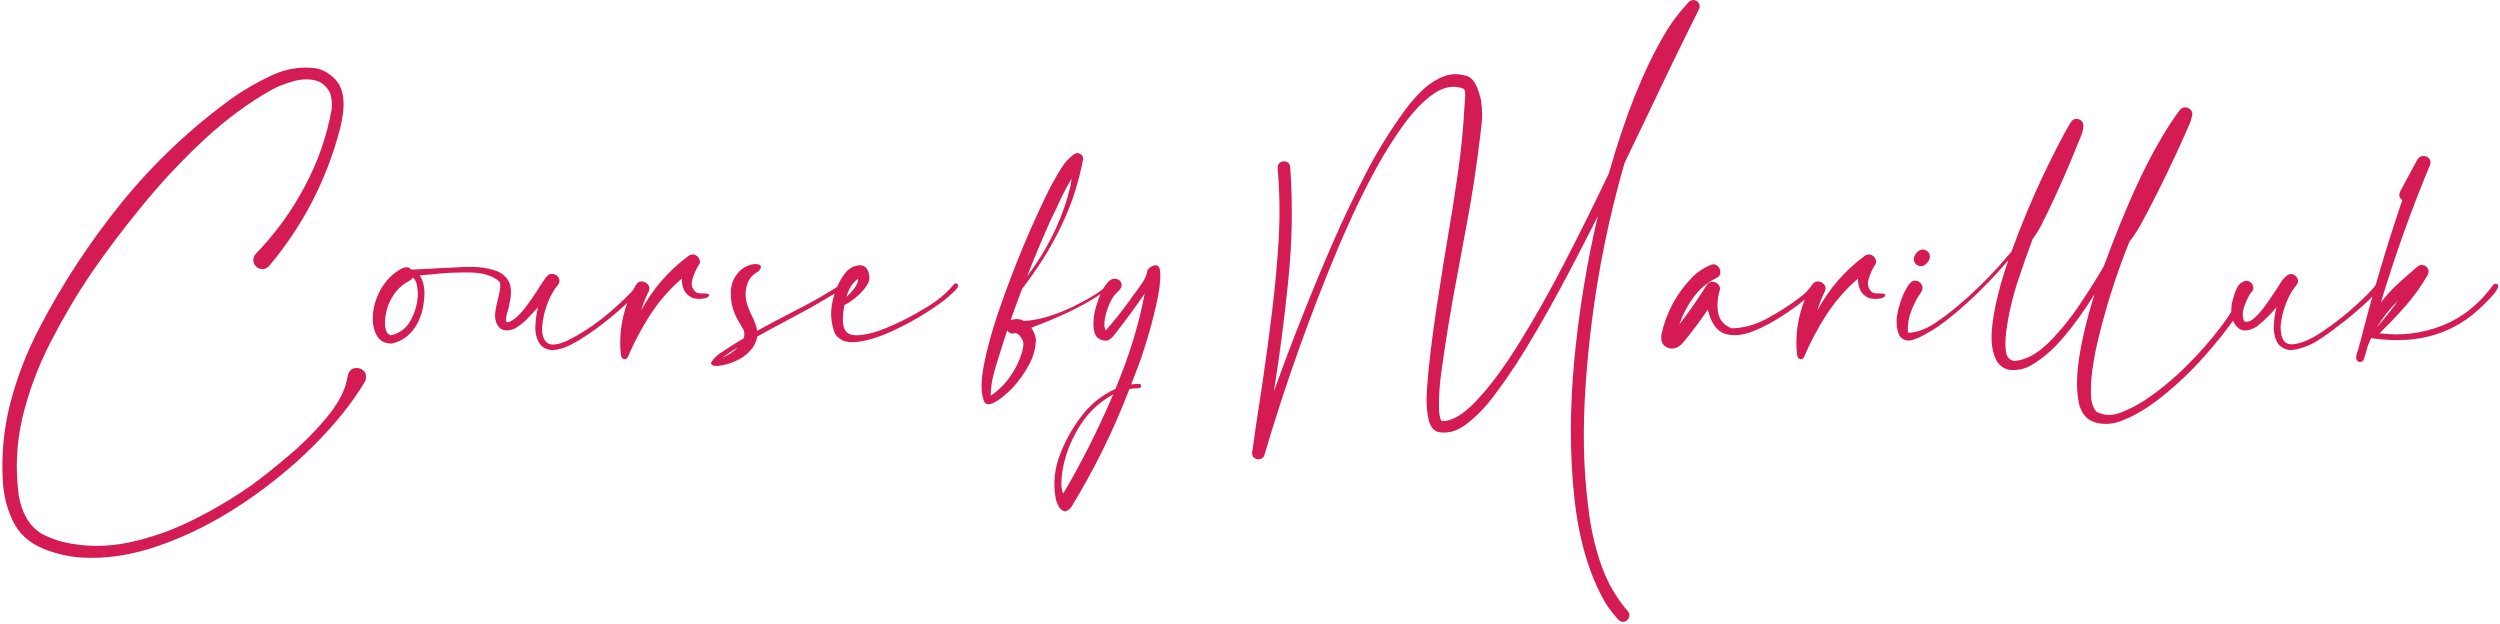 <?xml version="1.0" encoding="UTF-8"?> <svg xmlns="http://www.w3.org/2000/svg" width="653" height="163" viewBox="0 0 653 163" fill="none"> <path d="M90.766 98.453C90.984 97.172 91.547 96.422 92.453 96.203C93.391 95.984 94.219 96.188 94.938 96.812C95.656 97.469 95.797 98.406 95.359 99.625C92.016 105.219 87.531 110.812 81.906 116.406C76.312 122 70.047 127.094 63.109 131.688C56.203 136.281 49.109 139.859 41.828 142.422C34.547 145.016 27.547 146.078 20.828 145.609C17.578 145.328 14.438 144.578 11.406 143.359C7.625 141.828 4.938 139.391 3.344 136.047C1.75 132.703 0.875 129.109 0.719 125.266C0.344 118.453 1.016 111.75 2.734 105.156C4.453 98.594 6.859 92.312 9.953 86.312C16.078 74.438 23.359 63.297 31.797 52.891C40.266 42.484 49.938 33.359 60.812 25.516C63.938 23.328 67.344 21.375 71.031 19.656C74.75 17.938 78.562 17.328 82.469 17.828C83.938 18.109 85.266 18.734 86.453 19.703C87.672 20.641 88.562 21.812 89.125 23.219C89.688 24.969 89.875 26.75 89.688 28.562C89.531 30.375 89.219 32.141 88.75 33.859C85.281 47.047 79.141 58.906 70.328 69.438C69.891 69.938 69.359 70.219 68.734 70.281C68.109 70.312 67.531 70.125 67 69.719C66.469 69.25 66.188 68.688 66.156 68.031C66.125 67.375 66.359 66.781 66.859 66.25C71.859 61.094 76.078 55.297 79.516 48.859C82.984 42.422 85.359 35.641 86.641 28.516C86.797 27.078 86.656 25.672 86.219 24.297C85.25 22.391 83.859 21.266 82.047 20.922C80.266 20.578 78.375 20.703 76.375 21.297C74.375 21.859 72.594 22.562 71.031 23.406C64.906 26.844 58.984 31.219 53.266 36.531C47.547 41.844 42.188 47.562 37.188 53.688C32.188 59.781 27.703 65.719 23.734 71.5C19.891 77.219 16.359 83.219 13.141 89.5C9.922 95.781 7.5 102.281 5.875 109C4.281 115.75 3.969 122.641 4.938 129.672C5.281 131.641 5.922 133.484 6.859 135.203C7.828 136.953 9.172 138.359 10.891 139.422C12.703 140.359 14.578 141.078 16.516 141.578C22.203 142.891 27.953 142.922 33.766 141.672C39.609 140.422 45.25 138.422 50.688 135.672C56.156 132.922 61.188 129.922 65.781 126.672C68.5 124.703 71.719 122.141 75.438 118.984C79.188 115.828 82.547 112.438 85.516 108.812C88.516 105.188 90.266 101.734 90.766 98.453ZM167.547 74.078C167.703 74.203 167.797 74.359 167.828 74.547C167.859 74.734 167.812 74.906 167.688 75.062C167.062 75.906 166.391 76.672 165.672 77.359C162.078 80.922 158.219 84.141 154.094 87.016C153.75 87.234 153.422 87.453 153.109 87.672C151.766 88.578 150.359 89.406 148.891 90.156C147.422 90.906 145.875 91.344 144.25 91.469C142.562 91.344 141.375 90.625 140.688 89.312C140 88 139.719 86.594 139.844 85.094C139.906 83.438 140.141 81.812 140.547 80.219C139.734 81.156 138.922 82.031 138.109 82.844C137.047 84.062 135.781 85.078 134.312 85.891C132.438 86.578 131.078 86.391 130.234 85.328C129.391 84.234 129.125 82.797 129.438 81.016C129.531 80.422 129.688 79.672 129.906 78.766C130.188 77.734 130.406 76.734 130.562 75.766C130.75 74.766 130.719 74.031 130.469 73.562C128.75 72.031 126.203 71.234 122.828 71.172C119.484 71.109 116.188 71.266 112.938 71.641C111.719 71.766 110.609 71.859 109.609 71.922C110.609 73.453 111.016 75.344 110.828 77.594C110.672 79.812 110.266 81.688 109.609 83.219C108.984 84.812 108.047 86.203 106.797 87.391C105.547 88.578 104.062 89.359 102.344 89.734C100.594 89.734 99.344 89.125 98.594 87.906C97.812 86.688 97.406 85.266 97.375 83.641C97.344 81.984 97.531 80.516 97.938 79.234C98.469 77.266 99.359 75.469 100.609 73.844C101.859 72.188 103.406 70.906 105.25 70C106.219 69.656 106.953 69.797 107.453 70.422C108.266 70.391 109.297 70.344 110.547 70.281C111.797 70.219 112.953 70.156 114.016 70.094C114.609 70.062 115.078 70.031 115.422 70C116.172 69.969 117.031 69.938 118 69.906C119.75 69.75 121.609 69.688 123.578 69.719C125.578 69.75 127.406 70.031 129.062 70.562C130.75 71.062 132 72 132.812 73.375C132.875 73.5 132.938 73.641 133 73.797C133.094 73.953 133.156 74.109 133.188 74.266C133.25 74.391 133.281 74.453 133.281 74.453C133.562 75.953 133.516 77.453 133.141 78.953C133.047 79.297 132.984 79.641 132.953 79.984C132.859 80.453 132.734 80.906 132.578 81.344C132.297 82.219 132.156 83.062 132.156 83.875C132.156 83.906 132.188 83.953 132.25 84.016C132.344 84.078 132.438 84.125 132.531 84.156C132.625 84.156 132.719 84.156 132.812 84.156C134.188 83.625 135.562 82.469 136.938 80.688C138.344 78.875 139.625 77.031 140.781 75.156C141.469 74.062 142.078 73.156 142.609 72.438L143.172 71.828C143.609 71.547 144.078 71.469 144.578 71.594C145.109 71.688 145.516 71.938 145.797 72.344C146.047 72.688 146.156 73.047 146.125 73.422C146.094 73.797 145.953 74.141 145.703 74.453C145.578 74.609 145.469 74.75 145.375 74.875C145.375 74.875 145.359 74.891 145.328 74.922C145.328 74.953 145.312 74.984 145.281 75.016C145.281 75.016 145.266 75.031 145.234 75.062C145.234 75.094 145.219 75.109 145.188 75.109C144.781 75.703 144.406 76.297 144.062 76.891C143.594 77.766 143.203 78.656 142.891 79.562C142.203 81.406 141.781 83.297 141.625 85.234C141.469 87.141 141.859 88.547 142.797 89.453C143.766 90.328 145.594 90.156 148.281 88.938C151.375 87.375 154.281 85.531 157 83.406C159.75 81.25 162.328 78.938 164.734 76.469C165.422 75.75 166.031 75.016 166.562 74.266C166.688 74.109 166.844 74.016 167.031 73.984C167.219 73.922 167.391 73.953 167.547 74.078ZM107.312 70.422C107.312 70.391 107.312 70.359 107.312 70.328C107.312 70.297 107.312 70.297 107.312 70.328C107.312 70.328 107.312 70.344 107.312 70.375C107.312 70.375 107.312 70.391 107.312 70.422ZM102.109 87.578C104.453 87.047 106.188 85.719 107.312 83.594C108.469 81.438 109.078 79.203 109.141 76.891C109.141 76.109 109.062 75.297 108.906 74.453C108.75 73.609 108.391 72.938 107.828 72.438C107.672 72.812 107.359 73.125 106.891 73.375C105.172 74.25 103.781 75.516 102.719 77.172C101.656 78.797 100.984 80.578 100.703 82.516C100.609 83.016 100.562 83.641 100.562 84.391C100.562 85.141 100.672 85.828 100.891 86.453C101.109 87.078 101.516 87.453 102.109 87.578ZM181.797 76.328C182.016 76.484 182.281 76.578 182.594 76.609C182.938 76.641 183.297 76.656 183.672 76.656C184.078 76.625 184.422 76.641 184.703 76.703C185.016 76.734 185.188 76.875 185.219 77.125C185.094 77.5 184.734 77.766 184.141 77.922C183.578 78.047 182.969 78.094 182.312 78.062C181.656 78.031 181.141 77.938 180.766 77.781C179.766 77.281 179.062 76.594 178.656 75.719C178.25 74.812 178.062 73.828 178.094 72.766C174.938 75.484 172.203 78.609 169.891 82.141C167.609 85.672 165.656 89.344 164.031 93.156C163.938 93.406 163.781 93.594 163.562 93.719C163.312 93.844 163.047 93.844 162.766 93.719C162.516 93.594 162.359 93.391 162.297 93.109C162.203 92.859 162.156 92.594 162.156 92.312C162.156 92.031 162.125 91.781 162.062 91.562C161.688 85.406 163.047 79.672 166.141 74.359C166.578 73.734 167.109 73.453 167.734 73.516C168.359 73.578 168.875 73.859 169.281 74.359C169.688 74.859 169.734 75.453 169.422 76.141C168.609 77.766 167.953 79.422 167.453 81.109C170.547 75.422 174.688 70.656 179.875 66.812C180.438 66.438 180.984 66.359 181.516 66.578C182.078 66.797 182.469 67.172 182.688 67.703C182.938 68.234 182.859 68.781 182.453 69.344C181.797 70.344 181.266 71.547 180.859 72.953C180.453 74.359 180.766 75.484 181.797 76.328ZM220.469 74.406C220.812 74.5 220.672 74.797 220.047 75.297C219.422 75.797 218.547 76.375 217.422 77.031C216.328 77.688 215.266 78.312 214.234 78.906C213.016 79.594 212.219 80.062 211.844 80.312C209.75 81.438 207.656 82.562 205.562 83.688C202.969 85.062 200.375 86.469 197.781 87.906C197.688 88.781 197.312 89.719 196.656 90.719C195.719 92.031 194.547 93.062 193.141 93.812C191.734 94.562 190.25 95.094 188.688 95.406C188.5 95.406 188.281 95.438 188.031 95.5C187.562 95.594 187.094 95.609 186.625 95.547C186.125 95.516 185.812 95.266 185.688 94.797C186.406 93.578 187.406 92.609 188.688 91.891C189.062 91.672 189.406 91.438 189.719 91.188C191.219 90.219 192.734 89.281 194.266 88.375C194.484 87.719 194.484 87.016 194.266 86.266C193.953 85.703 193.625 85.125 193.281 84.531C192.25 82.969 191.531 81.25 191.125 79.375C190.656 76.531 190.875 74.312 191.781 72.719C192.688 71.125 193.781 70.062 195.062 69.531C196.375 68.969 197.406 68.828 198.156 69.109C198.938 69.359 198.938 69.938 198.156 70.844C196.531 71.688 195.5 72.938 195.062 74.594C194.625 76.219 194.656 77.859 195.156 79.516C195.469 80.484 195.859 81.438 196.328 82.375C197.047 83.719 197.531 85.062 197.781 86.406C198.906 85.812 200.031 85.203 201.156 84.578C201.625 84.328 202.094 84.078 202.562 83.828C204.188 82.953 205.828 82.094 207.484 81.25C211.047 79.469 214.484 77.547 217.797 75.484C217.984 75.391 218.156 75.281 218.312 75.156C218.656 74.906 219 74.703 219.344 74.547C219.688 74.391 220.062 74.344 220.469 74.406ZM192.766 90.766C191.359 91.547 190.016 92.422 188.734 93.391C190.266 92.734 191.609 91.859 192.766 90.766ZM250.047 74.125C250.359 74.5 250.312 74.922 249.906 75.391C249.531 75.859 249.078 76.312 248.547 76.75C248.172 77.062 247.906 77.312 247.75 77.5C246.562 78.562 244.594 79.969 241.844 81.719C239.094 83.469 236.078 85.094 232.797 86.594C229.516 88.094 226.516 89 223.797 89.312C221.078 89.625 219.172 88.891 218.078 87.109C217.047 84.484 216.828 81.75 217.422 78.906C217.984 76.031 219.109 73.484 220.797 71.266C221.797 70.078 223 69.422 224.406 69.297C225.812 69.172 226.688 70.016 227.031 71.828C227.25 72.734 226.984 73.734 226.234 74.828C225.484 75.891 224.547 76.875 223.422 77.781C222.328 78.688 221.375 79.312 220.562 79.656C220.188 81.625 220.078 83.297 220.234 84.672C220.484 86.672 221.672 87.641 223.797 87.578C225.953 87.516 228.453 86.906 231.297 85.75C234.172 84.562 236.844 83.266 239.312 81.859C241.781 80.453 243.484 79.391 244.422 78.672C246.203 77.422 247.781 75.953 249.156 74.266C249.281 74.109 249.422 74.031 249.578 74.031C249.766 74 249.922 74.031 250.047 74.125ZM224.125 72.812C222.719 73.781 221.703 75.375 221.078 77.594C221.859 76.875 222.578 76.078 223.234 75.203C223.891 74.297 224.188 73.5 224.125 72.812ZM289.656 74.219C289.812 74.062 289.969 74.016 290.125 74.078C290.281 74.141 290.375 74.25 290.406 74.406C290.469 74.562 290.422 74.703 290.266 74.828C287.422 76.984 284.422 78.859 281.266 80.453C278.109 82.047 274.906 83.469 271.656 84.719C270.938 84.969 270.188 85.25 269.406 85.562C269.375 85.562 269.359 85.562 269.359 85.562C269.984 86.5 270.391 87.5 270.578 88.562C270.547 90.938 269.922 93.219 268.703 95.406C267.516 97.594 266.094 99.578 264.438 101.359C264.406 101.391 264.359 101.438 264.297 101.5C263.766 102.031 263.047 102.688 262.141 103.469C261.203 104.25 260.281 104.859 259.375 105.297C258.438 105.734 257.703 105.672 257.172 105.109C256.109 102.922 256.125 99.281 257.219 94.188C258.312 89.094 259.984 83.484 262.234 77.359C264.453 71.234 266.719 65.531 269.031 60.25C271.375 54.969 273.219 51.047 274.562 48.484C274.844 48.016 275.109 47.547 275.359 47.078C276.016 45.828 276.734 44.625 277.516 43.469C278.297 42.281 279.266 41.25 280.422 40.375C281.016 39.938 281.594 39.875 282.156 40.188C282.719 40.5 282.969 41 282.906 41.688C282.219 45.125 281.328 48.484 280.234 51.766C277.984 57.984 275 63.875 271.281 69.438C271.25 69.5 271.172 69.609 271.047 69.766C270.703 70.266 270.141 71.078 269.359 72.203C268.609 73.297 267.812 74.375 266.969 75.438C265.938 78.156 264.938 80.891 263.969 83.641C264.062 83.609 264.156 83.578 264.25 83.547C265.438 83.203 266.5 83.297 267.438 83.828C270.969 83.672 275 82.547 279.531 80.453C284.062 78.328 287.438 76.25 289.656 74.219ZM279.906 46.656C278.406 49.156 277.078 51.75 275.922 54.438C275.422 55.5 274.906 56.562 274.375 57.625C272.219 62.438 270.188 67.281 268.281 72.156C273.125 65.812 276.656 58.906 278.875 51.438C278.938 51.188 279 50.922 279.062 50.641C279.469 49.328 279.75 48 279.906 46.656ZM265.328 87.016L265.281 86.969C265.031 87.031 264.766 87.094 264.484 87.156C263.797 87.094 263.328 86.797 263.078 86.266C262.766 87.172 262.469 88.094 262.188 89.031C261.812 90.281 261.422 91.531 261.016 92.781C260.422 94.531 259.906 96.281 259.469 98.031C259.031 99.812 258.797 101.594 258.766 103.375C260.797 102 262.516 100.297 263.922 98.266C265.328 96.234 266.359 94.078 267.016 91.797C267.234 91.016 267.328 90.25 267.297 89.5C267.203 89 266.953 88.484 266.547 87.953C266.172 87.422 265.766 87.109 265.328 87.016ZM297.531 100.281C297.688 100.281 297.812 100.328 297.906 100.422C298.031 100.547 298.078 100.688 298.047 100.844C298.047 101 297.984 101.125 297.859 101.219C297.734 101.344 297.594 101.406 297.438 101.406C296.625 101.406 295.812 101.469 295 101.594C290.906 112.312 285.828 122.625 279.766 132.531C279.016 133.406 278.359 133.719 277.797 133.469C277.234 133.25 276.781 132.781 276.438 132.062C276.062 131.375 275.828 130.719 275.734 130.094C275.016 126.156 275.453 122.219 277.047 118.281C278.609 114.344 280.719 110.781 283.375 107.594C285.594 105 288.25 103 291.344 101.594C294.969 92.938 297.516 84.641 298.984 76.703C296.672 80.078 294.234 83.406 291.672 86.688C291.516 86.906 291.344 87.109 291.156 87.297C290.656 88.047 290.031 88.609 289.281 88.984C287.188 89.047 286 88.109 285.719 86.172C285.438 84.203 285.672 82.031 286.422 79.656C287.141 77.281 287.969 75.5 288.906 74.312C289.625 73.25 290.406 72.75 291.25 72.812C292.094 72.875 292.641 73.25 292.891 73.938C293.172 74.625 292.844 75.406 291.906 76.281C291.219 76.812 290.562 77.734 289.938 79.047C289.312 80.359 288.875 81.719 288.625 83.125C288.344 84.5 288.406 85.562 288.812 86.312C289.75 85.281 290.828 84 292.047 82.469C293.266 80.938 294.359 79.484 295.328 78.109C295.766 77.453 296.266 76.766 296.828 76.047C297.453 75.234 298.031 74.406 298.562 73.562C299.125 72.688 299.484 71.828 299.641 70.984C299.703 70.516 299.922 70.156 300.297 69.906C302.047 68.75 302.969 69.219 303.062 71.312C303.156 73.406 302.797 76.203 301.984 79.703C301.203 83.172 300.328 86.438 299.359 89.5C298.422 92.531 297.797 94.406 297.484 95.125C296.828 96.906 296.156 98.672 295.469 100.422C296.156 100.328 296.844 100.281 297.531 100.281ZM277.703 128.922C282.297 121.234 286.656 112.594 290.781 103C286.688 105.25 283.516 108.438 281.266 112.562C279.516 115.625 278.312 118.828 277.656 122.172C277.625 122.297 277.594 122.453 277.562 122.641C277.406 123.578 277.297 124.641 277.234 125.828C277.172 127.047 277.328 128.078 277.703 128.922ZM443.781 2.406C439.719 10.5 435.703 18.75 431.734 27.156C429.266 32.312 426.797 37.453 424.328 42.578C420.328 56.422 417.453 70.438 415.703 84.625C413.953 98.812 413.344 111.047 413.875 121.328C414.094 125.703 414.516 130.188 415.141 134.781C415.797 139.375 416.891 143.812 418.422 148.094C419.984 152.375 422.234 156.219 425.172 159.625C425.609 160.156 425.719 160.688 425.5 161.219C425.312 161.781 424.953 162.156 424.422 162.344C423.891 162.562 423.344 162.422 422.781 161.922C421.5 160.547 420.359 159.078 419.359 157.516C415.109 150.203 412.391 140.984 411.203 129.859C410.016 118.766 410.016 106.828 411.203 94.047C412.422 81.297 414.469 68.781 417.344 56.5C414.031 63.094 410.625 69.641 407.125 76.141C403.625 82.641 399.906 89 395.969 95.219C395.688 95.625 395.391 96.047 395.078 96.484C393.672 98.672 391.906 101.156 389.781 103.938C387.656 106.719 385.359 109.031 382.891 110.875C380.422 112.719 377.953 113.359 375.484 112.797C374.297 112.328 373.516 111.25 373.141 109.562C372.766 107.906 372.594 106.047 372.625 103.984C372.688 101.953 372.812 100.125 373 98.5C373.062 97.719 373.109 97.062 373.141 96.531C373.891 89.562 374.828 82.641 375.953 75.766C376.609 71.391 377.312 67 378.062 62.594C379.062 56.844 379.969 51.094 380.781 45.344C381.625 39.562 382.203 33.75 382.516 27.906C382.547 27.531 382.578 27.125 382.609 26.688C382.672 25.969 382.703 25.281 382.703 24.625C382.703 23.969 382.594 23.5 382.375 23.219C379.875 22.188 377.266 22.594 374.547 24.438C371.859 26.281 369.203 29.016 366.578 32.641C363.984 36.234 361.547 40.125 359.266 44.312C357.016 48.5 355.047 52.422 353.359 56.078C351.703 59.703 350.469 62.484 349.656 64.422C342.188 82.203 335.719 100.359 330.25 118.891C330.031 119.484 329.641 119.828 329.078 119.922C328.547 120.047 328.062 119.938 327.625 119.594C327.188 119.281 327 118.797 327.062 118.141C327.062 118.141 327.156 117.5 327.344 116.219C327.531 114.969 327.75 113.422 328 111.578C328.281 109.734 328.562 107.891 328.844 106.047C329.125 104.234 329.359 102.688 329.547 101.406C329.734 100.156 329.828 99.531 329.828 99.531C330.734 93.375 331.562 87.203 332.312 81.016C333.062 74.828 333.625 68.625 334 62.406C334.344 56.219 334.25 50.047 333.719 43.891C333.719 43.172 333.969 42.672 334.469 42.391C334.969 42.109 335.484 42.062 336.016 42.25C336.578 42.438 336.906 42.891 337 43.609C337.688 53.297 337.531 63.062 336.531 72.906C335.562 82.719 334.297 92.5 332.734 102.25C337.422 89.219 342.516 76.359 348.016 63.672C350.672 57.578 353.531 51.562 356.594 45.625C359.656 39.656 363.172 33.969 367.141 28.562C368.391 26.844 369.859 25.172 371.547 23.547C373.266 21.922 375.141 20.719 377.172 19.938C379.203 19.156 381.359 19.188 383.641 20.031C383.641 20.031 383.75 20.109 383.969 20.266C384.188 20.391 384.469 20.656 384.812 21.062C385.156 21.469 385.5 22.078 385.844 22.891C386.188 23.703 386.516 24.766 386.828 26.078C387.234 28.641 387.234 31.203 386.828 33.766C386.766 34.203 386.719 34.641 386.688 35.078C385.688 43.547 384.391 51.938 382.797 60.25C382.641 61.094 382.484 61.922 382.328 62.734C381.891 65.109 381.438 67.578 380.969 70.141C379.188 79.328 377.703 88.25 376.516 96.906C376.016 100.281 375.797 103.656 375.859 107.031C375.891 107.562 375.953 108.094 376.047 108.625C376.141 109.156 376.297 109.609 376.516 109.984C379.172 110.109 382.234 108.312 385.703 104.594C389.203 100.906 392.906 95.906 396.812 89.594C400.75 83.281 404.703 76.281 408.672 68.594C412.672 60.875 416.531 53.094 420.25 45.25C424.469 30.344 429.266 18.328 434.641 9.203C436.422 6.109 438.578 3.219 441.109 0.531C441.453 0.188 441.844 0.016 442.281 0.016C442.719 0.016 443.109 0.172 443.453 0.484C443.984 1.078 444.094 1.719 443.781 2.406ZM473.359 74.359C473.484 74.141 473.656 74.047 473.875 74.078C474.094 74.109 474.266 74.219 474.391 74.406C474.516 74.562 474.516 74.75 474.391 74.969C473.484 76.25 472.438 77.391 471.25 78.391C470.062 79.359 468.828 80.281 467.547 81.156C467.328 81.312 467.125 81.453 466.938 81.578C463.844 83.703 460.859 85.344 457.984 86.5C455.109 87.625 452.609 87.844 450.484 87.156C448.391 86.438 446.922 84.344 446.078 80.875C444.016 83.938 441.797 86.891 439.422 89.734C438.172 90.984 436.891 91.344 435.578 90.812C434.234 90.25 433.703 89.062 433.984 87.25C435.266 81.562 437.938 76.625 442 72.438C443.312 71.094 444.922 70.016 446.828 69.203C447.578 68.922 448.188 69.016 448.656 69.484C449.156 69.953 449.391 70.531 449.359 71.219C449.328 71.875 448.938 72.359 448.188 72.672C445.844 73.859 443.875 75.547 442.281 77.734C440.719 79.891 439.5 82.234 438.625 84.766C441.188 81.453 443.578 78.016 445.797 74.453C446.141 73.922 446.594 73.641 447.156 73.609C447.75 73.578 448.25 73.75 448.656 74.125C449.094 74.5 449.297 75 449.266 75.625C448.641 77.531 448.469 79.5 448.75 81.531C449.062 83.531 450.25 84.938 452.312 85.75C455.406 85.719 458.531 84.844 461.688 83.125C464.844 81.406 467.656 79.594 470.125 77.688C471.406 76.75 472.484 75.641 473.359 74.359ZM489.016 76.328C489.234 76.484 489.5 76.578 489.812 76.609C490.156 76.641 490.516 76.656 490.891 76.656C491.297 76.625 491.641 76.641 491.922 76.703C492.234 76.734 492.406 76.875 492.438 77.125C492.312 77.5 491.953 77.766 491.359 77.922C490.797 78.047 490.188 78.094 489.531 78.062C488.875 78.031 488.359 77.938 487.984 77.781C486.984 77.281 486.281 76.594 485.875 75.719C485.469 74.812 485.281 73.828 485.312 72.766C482.156 75.484 479.422 78.609 477.109 82.141C474.828 85.672 472.875 89.344 471.25 93.156C471.156 93.406 471 93.594 470.781 93.719C470.531 93.844 470.266 93.844 469.984 93.719C469.734 93.594 469.578 93.391 469.516 93.109C469.422 92.859 469.375 92.594 469.375 92.312C469.375 92.031 469.344 91.781 469.281 91.562C468.906 85.406 470.266 79.672 473.359 74.359C473.797 73.734 474.328 73.453 474.953 73.516C475.578 73.578 476.094 73.859 476.5 74.359C476.906 74.859 476.953 75.453 476.641 76.141C475.828 77.766 475.172 79.422 474.672 81.109C477.766 75.422 481.906 70.656 487.094 66.812C487.656 66.438 488.203 66.359 488.734 66.578C489.297 66.797 489.688 67.172 489.906 67.703C490.156 68.234 490.078 68.781 489.672 69.344C489.016 70.344 488.484 71.547 488.078 72.953C487.672 74.359 487.984 75.484 489.016 76.328ZM582.812 81.438C583.031 81.125 583.297 80.984 583.609 81.016C583.922 81.047 584.156 81.203 584.312 81.484C584.5 81.734 584.484 82.016 584.266 82.328C582.047 85.609 579.234 89.172 575.828 93.016C572.422 96.859 568.75 100.359 564.812 103.516C560.875 106.703 557.031 108.938 553.281 110.219C551.094 110.875 549.031 110.891 547.094 110.266C545.156 109.672 543.828 108.172 543.109 105.766C542.328 102.453 542.328 98.266 543.109 93.203C543.922 88.141 545.25 82.672 547.094 76.797C544.625 80.859 541.953 84.594 539.078 88C536.203 91.406 533.188 93.969 530.031 95.688C528.688 96.375 527.219 96.703 525.625 96.672C524.062 96.641 522.781 95.969 521.781 94.656C520.25 92.281 519.828 88.703 520.516 83.922C521.203 79.109 522.562 73.781 524.594 67.938C521.25 71.875 517.75 75.516 514.094 78.859C510.438 82.203 507.234 84.719 504.484 86.406C504.266 86.531 504 86.672 503.688 86.828C502.5 87.609 501.172 88.25 499.703 88.75C498.266 89.219 497.094 88.891 496.188 87.766C495.25 85.828 495.141 83.484 495.859 80.734C496.578 77.953 497.562 75.719 498.812 74.031C499.375 73.406 499.969 73.172 500.594 73.328C501.25 73.484 501.719 73.859 502 74.453C502.312 75.047 502.234 75.688 501.766 76.375C500.734 77.812 499.875 79.453 499.188 81.297C498.5 83.141 498.219 84.953 498.344 86.734C498.344 86.766 498.359 86.812 498.391 86.875C498.422 86.906 498.453 86.922 498.484 86.922C500.797 86.828 503.203 85.922 505.703 84.203C508.234 82.484 510.469 80.75 512.406 79C512.812 78.656 513.188 78.344 513.531 78.062C517.75 74.281 521.703 70.172 525.391 65.734C527.984 58.641 530.75 52 533.688 45.812C536.656 39.594 539.047 34.984 540.859 31.984C541.328 31.234 541.953 30.938 542.734 31.094C543.516 31.25 544 31.75 544.188 32.594C544.188 33.688 543.906 34.844 543.344 36.062C543.156 36.5 542.984 36.906 542.828 37.281C540.328 43.594 537.594 49.812 534.625 55.938C534.375 56.438 534.109 56.953 533.828 57.484C533.047 59.234 532.078 60.891 530.922 62.453C529.578 66.016 528.312 69.609 527.125 73.234C525.625 77.734 524.578 82.297 523.984 86.922C523.953 87.266 523.922 87.656 523.891 88.094C523.766 89.406 523.797 90.703 523.984 91.984C524.172 93.297 524.875 94.062 526.094 94.281C529.062 94.094 532.078 92.484 535.141 89.453C538.203 86.391 541 82.938 543.531 79.094C546.094 75.25 548.078 72.078 549.484 69.578C549.484 69.547 549.5 69.516 549.531 69.484C549.531 69.453 549.547 69.422 549.578 69.391C554.922 54.859 559.953 43.688 564.672 35.875C566.078 33.438 567.641 31.062 569.359 28.75C569.734 28.281 570.203 28.047 570.766 28.047C571.359 28.047 571.844 28.266 572.219 28.703C572.5 29.047 572.641 29.438 572.641 29.875C572.422 31.094 572.031 32.25 571.469 33.344C571.25 33.844 571.047 34.328 570.859 34.797C567.734 41.828 564.391 48.75 560.828 55.562C560.484 56.125 560.172 56.703 559.891 57.297C558.859 59.359 557.625 61.312 556.188 63.156C552.5 72.312 549.578 81.703 547.422 91.328C547.422 91.391 547.406 91.469 547.375 91.562C547.094 92.938 546.797 94.703 546.484 96.859C546.203 99.016 546.094 101.094 546.156 103.094C546.25 105.125 546.734 106.609 547.609 107.547C549.547 108.547 551.594 108.641 553.75 107.828C555.906 107.016 557.859 106.047 559.609 104.922C559.734 104.859 559.844 104.797 559.938 104.734C563.938 102.078 567.641 99.047 571.047 95.641C574.484 92.266 577.641 88.656 580.516 84.812C581.328 83.719 582.094 82.594 582.812 81.438ZM501.766 69.531C500.984 69.5 500.422 69.156 500.078 68.5C499.766 67.844 499.828 67.188 500.266 66.531C500.609 65.938 501.047 65.531 501.578 65.312C502.109 65.062 502.688 65.141 503.312 65.547C503.75 65.859 504 66.266 504.062 66.766C504.125 67.266 504.016 67.734 503.734 68.172C503.516 68.516 503.234 68.828 502.891 69.109C502.578 69.391 502.203 69.531 501.766 69.531ZM587.781 76.703C587.781 76.734 587.766 76.75 587.734 76.75C587.766 76.75 587.781 76.734 587.781 76.703ZM620.688 74.266C621.656 73.984 622.062 74.094 621.906 74.594C621.75 75.062 621.25 75.766 620.406 76.703C619.562 77.609 618.594 78.562 617.5 79.562C616.406 80.531 615.422 81.391 614.547 82.141C613.703 82.859 613.188 83.281 613 83.406C612.281 83.938 611.547 84.5 610.797 85.094C608.922 86.594 606.969 87.969 604.938 89.219C602.906 90.438 600.703 91.188 598.328 91.469C596.547 91.25 595.344 90.516 594.719 89.266C594.094 88.016 593.828 86.562 593.922 84.906C594.016 83.25 594.25 81.688 594.625 80.219C593.094 82.094 591.375 83.781 589.469 85.281C587.594 86.406 586.109 86.625 585.016 85.938C583.922 85.25 583.234 84.109 582.953 82.516C582.672 80.922 582.812 79.328 583.375 77.734C583.875 75.828 584.5 74.578 585.25 73.984C586.031 73.391 586.734 73.219 587.359 73.469C588.016 73.719 588.406 74.188 588.531 74.875C588.688 75.531 588.375 76.188 587.594 76.844C587.625 76.844 587.656 76.844 587.688 76.844C587.719 76.812 587.734 76.781 587.734 76.75C587.703 76.781 587.672 76.828 587.641 76.891C587.047 77.891 586.531 79.047 586.094 80.359C585.688 81.641 585.719 82.828 586.188 83.922C586.906 84.234 587.734 84 588.672 83.219C589.609 82.406 590.531 81.391 591.438 80.172C592.344 78.922 593.125 77.797 593.781 76.797C594.156 76.234 594.453 75.797 594.672 75.484C594.922 75.141 595.172 74.75 595.422 74.312C595.953 73.281 596.641 72.469 597.484 71.875C598.047 71.531 598.578 71.484 599.078 71.734C599.609 71.953 599.969 72.344 600.156 72.906C600.344 73.438 600.234 73.953 599.828 74.453C599.703 74.609 599.594 74.75 599.5 74.875C599.469 74.875 599.453 74.875 599.453 74.875L599.5 74.922C599.469 74.953 599.422 75 599.359 75.062C599.328 75.094 599.312 75.125 599.312 75.156C598.875 75.719 598.5 76.297 598.188 76.891C596.812 79.484 595.984 82.234 595.703 85.141C595.641 88.516 596.703 90.109 598.891 89.922C601.109 89.734 603.766 88.578 606.859 86.453C609.984 84.328 612.875 82.047 615.531 79.609C618.188 77.172 619.906 75.391 620.688 74.266ZM652.328 74.266C652.672 74.547 652.594 75.062 652.094 75.812C651.625 76.562 650.953 77.375 650.078 78.25C649.234 79.125 648.406 79.938 647.594 80.688C646.781 81.406 646.219 81.891 645.906 82.141C643.406 84.141 640.688 85.703 637.75 86.828C634.781 87.922 631.781 88.562 628.75 88.75C625.719 88.938 622.719 88.812 619.75 88.375C619.594 88.375 619.469 88.312 619.375 88.188C619.062 88.875 618.766 89.578 618.484 90.297C618.172 91.422 617.844 92.547 617.5 93.672C617.438 93.984 617.281 94.219 617.031 94.375C616.75 94.531 616.469 94.594 616.188 94.562C615.625 94.312 615.375 93.875 615.438 93.25C615.5 92.625 615.672 91.969 615.953 91.281C616.141 90.75 616.266 90.281 616.328 89.875C616.422 89.5 616.531 89.125 616.656 88.75C619.781 76.469 623.391 64.297 627.484 52.234C627.109 52.016 626.859 51.703 626.734 51.297C626.641 50.891 626.719 50.438 626.969 49.938L631.328 41.828C631.734 41.141 632.25 40.781 632.875 40.75C633.531 40.719 634.062 40.938 634.469 41.406C634.906 41.844 634.984 42.422 634.703 43.141C629.797 54.891 625.531 66.828 621.906 78.953C623.156 77.359 624.5 75.875 625.938 74.5C627.25 73.281 628.547 72.125 629.828 71.031C630.328 70.594 630.812 70.172 631.281 69.766C631.812 69.297 632.344 69.125 632.875 69.25C633.438 69.375 633.859 69.672 634.141 70.141C634.422 70.609 634.422 71.156 634.141 71.781C632.484 74.656 630.562 77.344 628.375 79.844C626.188 82.344 623.906 84.75 621.531 87.062C627.188 87.781 632.641 87.109 637.891 85.047C643.141 82.984 647.578 79.453 651.203 74.453C651.359 74.266 651.531 74.156 651.719 74.125C651.938 74.094 652.141 74.141 652.328 74.266ZM626.406 78.484C624.219 80.609 622.344 82.969 620.781 85.562C621.438 84.781 622.109 83.984 622.797 83.172C624.047 81.672 625.25 80.109 626.406 78.484Z" fill="#D41B54"></path> </svg> 